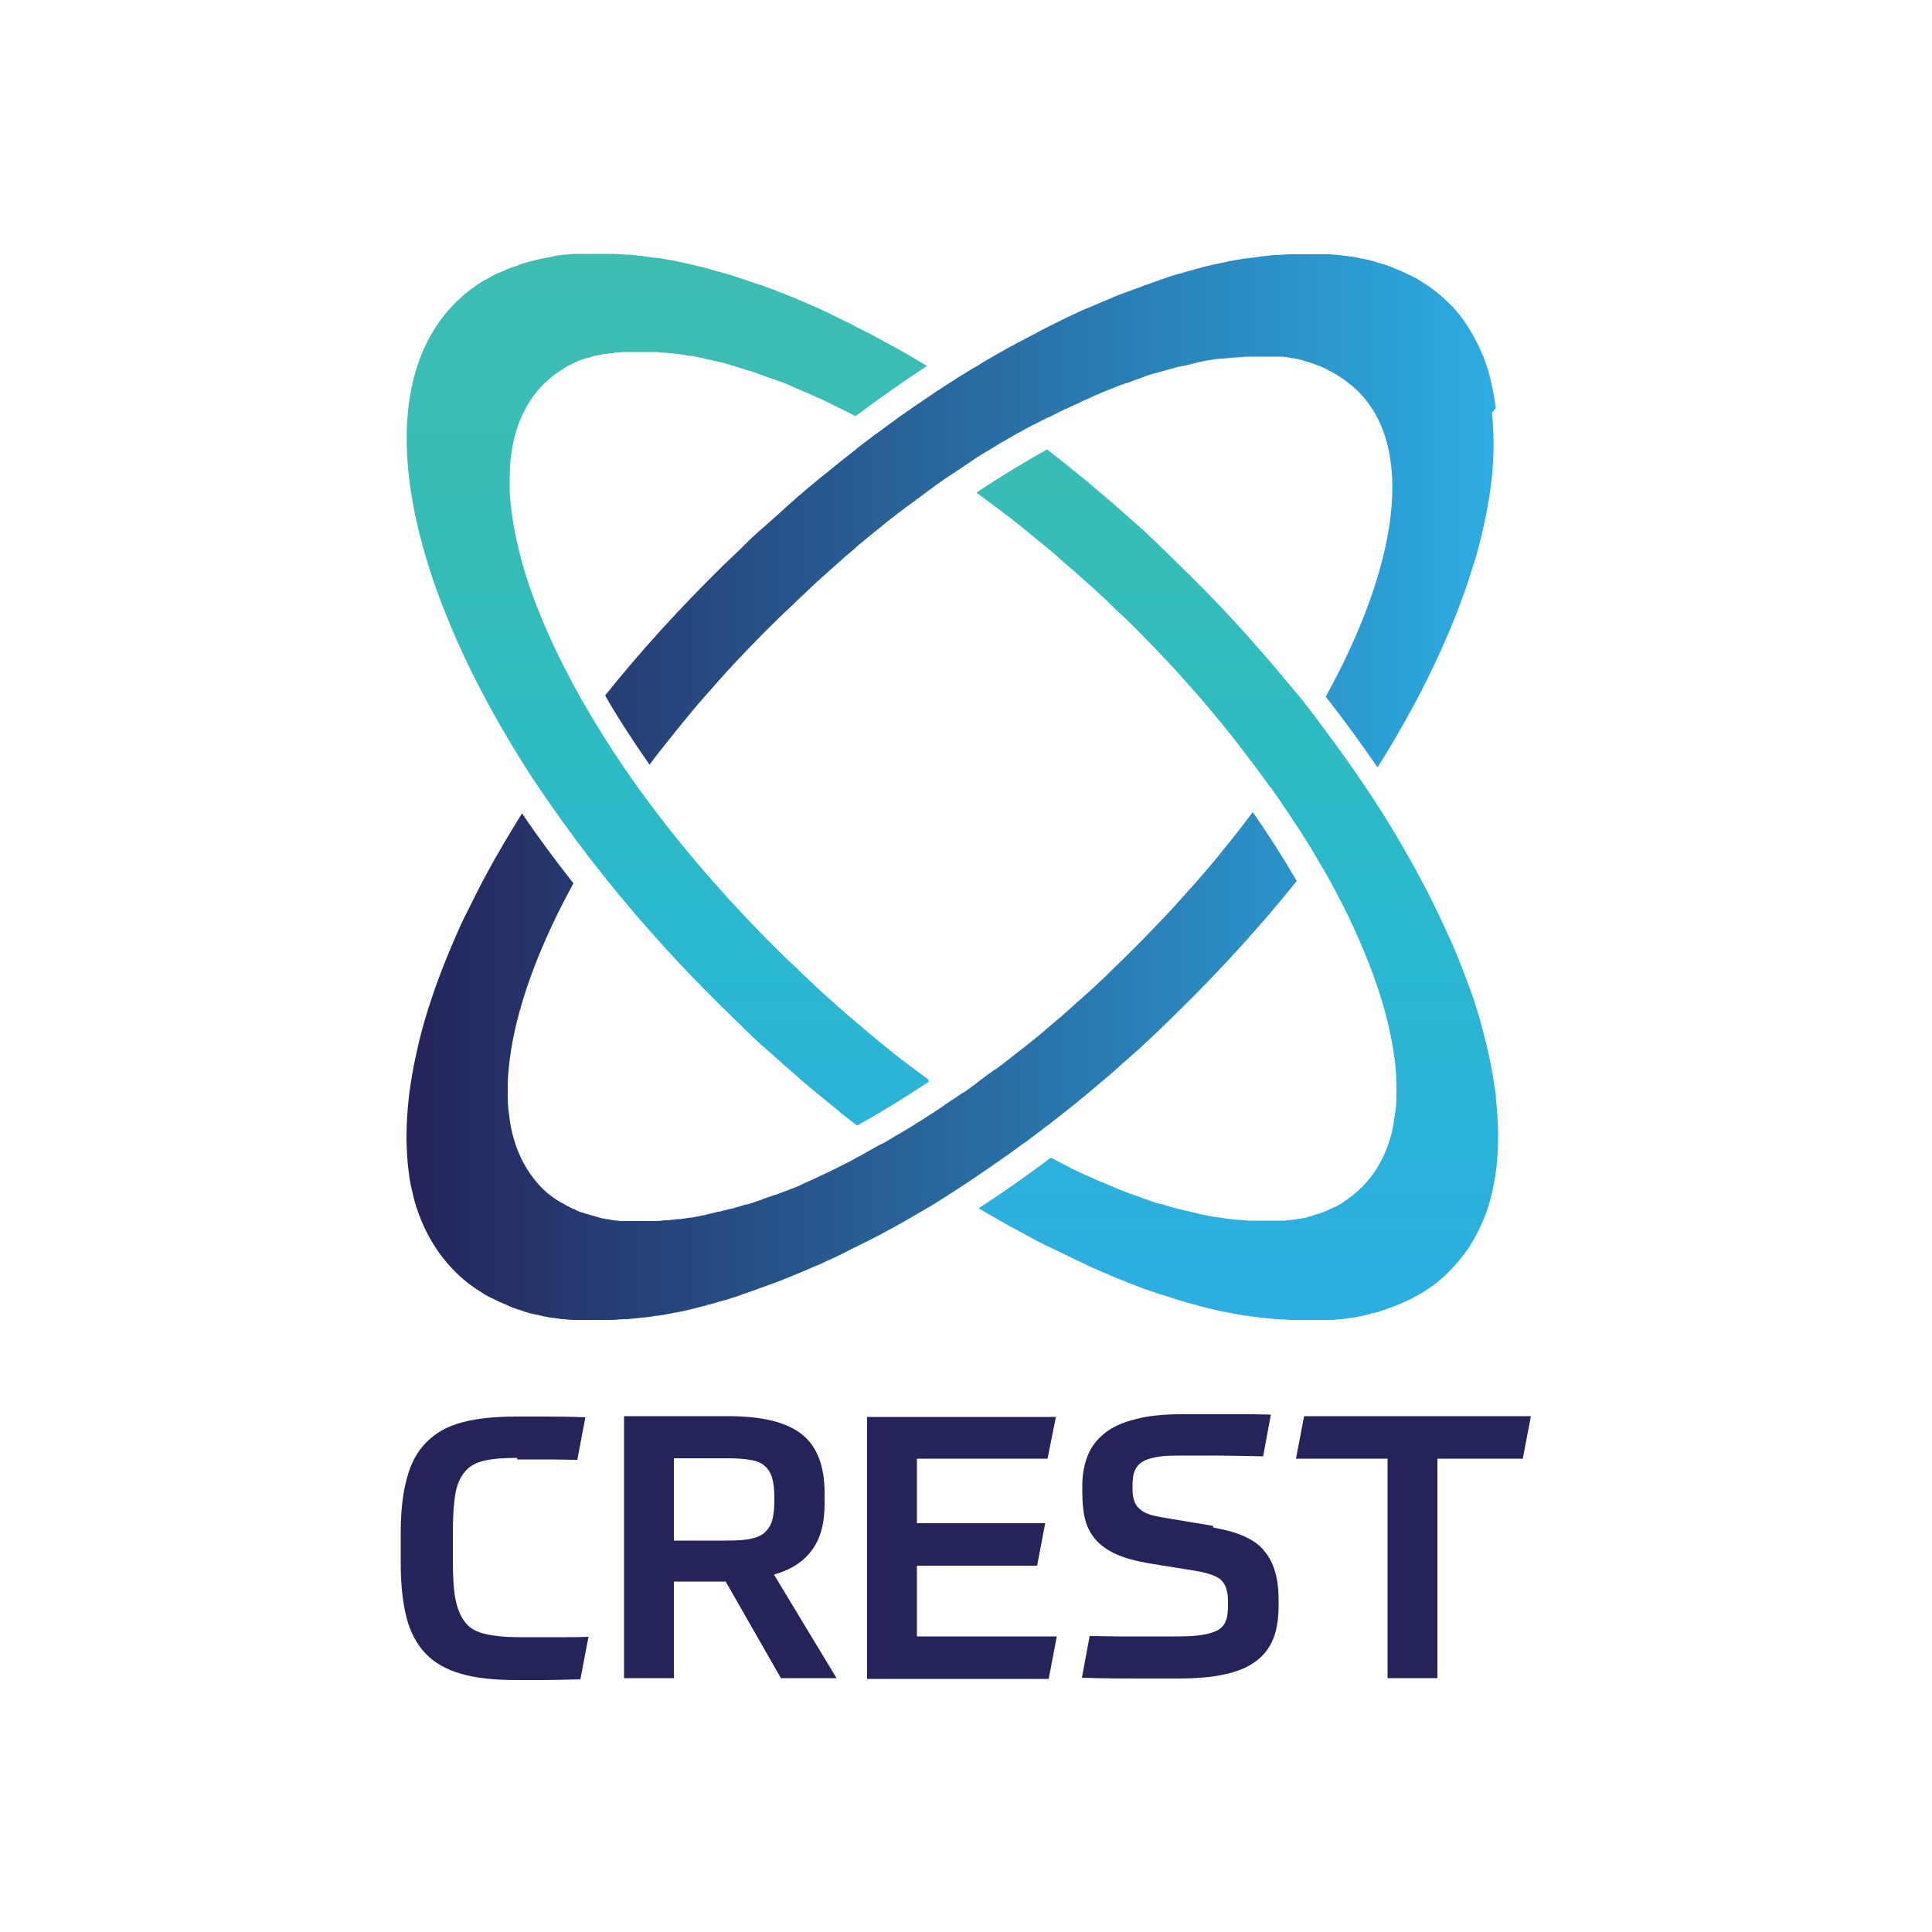 <?xml version="1.0" encoding="UTF-8"?>
<svg id="Layer_1" xmlns="http://www.w3.org/2000/svg" version="1.1" xmlns:xlink="http://www.w3.org/1999/xlink" viewBox="0 0 500 500">
  <!-- Generator: Adobe Illustrator 29.1.0, SVG Export Plug-In . SVG Version: 2.1.0 Build 142)  -->
  <defs>
    <style>
      .st0 {
        fill: #24245b;
      }

      .st1 {
        fill: url(#linear-gradient1);
      }

      .st2 {
        fill: url(#linear-gradient);
      }
    </style>
    <linearGradient id="linear-gradient" x1="246.6" y1="433.2" x2="246.6" y2="156.5" gradientTransform="translate(0 498.7) scale(1 -1)" gradientUnits="userSpaceOnUse">
      <stop offset="0" stop-color="#3ebdb2"/>
      <stop offset=".3" stop-color="#34bdb8"/>
      <stop offset=".6" stop-color="#2ab9cd"/>
      <stop offset="1" stop-color="#2cade3"/>
    </linearGradient>
    <linearGradient id="linear-gradient1" x1="105.1" y1="294.9" x2="387.5" y2="294.9" gradientTransform="translate(0 498.7) scale(1 -1)" gradientUnits="userSpaceOnUse">
      <stop offset="0" stop-color="#24245b"/>
      <stop offset="1" stop-color="#2cade3"/>
    </linearGradient>
  </defs>
  <g id="b">
    <g id="c">
      <path class="st2" d="M240.3,280c-6.2,4.1-12.4,7.9-18.5,11.3-1.4-1.1-2.7-2.1-4.1-3.2-.3-.3-.6-.5-.9-.8-1.2-1-2.5-2-3.7-3-.4-.3-.7-.6-1.1-.9-1.5-1.2-2.9-2.4-4.4-3.7-.3-.2-.5-.4-.8-.7-1.3-1.1-2.5-2.2-3.8-3.3-.4-.3-.7-.7-1.1-1-1.5-1.3-2.9-2.6-4.4-3.9-.2-.1-.3-.3-.5-.4-1.3-1.2-2.6-2.4-3.9-3.7-.4-.4-.8-.7-1.1-1.1-1.5-1.4-2.9-2.8-4.3-4.2-11.2-10.9-21.4-22.2-30.5-33.5-1.6-2-3.2-4.1-4.8-6.1-4.6-6-8.9-12-12.9-17.9h0c-1.5-2.2-2.9-4.4-4.3-6.6-31.4-50-39.8-96.9-17.1-119.2.5-.5,1.1-1,1.6-1.5.2-.2.4-.3.6-.5.4-.3.7-.6,1.1-.9.2-.2.5-.4.7-.5.4-.3.7-.5,1.1-.8.3-.2.5-.4.8-.5.4-.2.7-.5,1.1-.7.3-.2.6-.3.9-.5.4-.2.7-.4,1.1-.6.3-.2.6-.3.9-.5.4-.2.7-.4,1.1-.5.3-.1.6-.3,1-.4.4-.2.7-.3,1.1-.5.3-.1.7-.3,1-.4.4-.1.8-.3,1.2-.4.3-.1.7-.2,1-.4.4-.1.8-.3,1.2-.4.3-.1.7-.2,1-.3.4-.1.8-.2,1.3-.3.3,0,.7-.2,1-.3.4-.1.9-.2,1.4-.3.3,0,.7-.1,1-.2.5,0,1-.2,1.5-.3.3,0,.6-.1.9-.2.7-.1,1.5-.2,2.2-.3,0,0,.2,0,.3,0,.8,0,1.7-.2,2.5-.2.3,0,.6,0,.9,0,.6,0,1.2,0,1.7,0,.4,0,.7,0,1.1,0,.5,0,1.1,0,1.6,0,.3,0,.5,0,.8,0,.9,0,1.9,0,2.8,0,.3,0,.6,0,.8,0,1.1,0,2.3.1,3.5.2.2,0,.4,0,.6,0,1,0,2,.2,3.1.3.3,0,.6,0,.9.1,1.2.2,2.4.3,3.7.5.1,0,.3,0,.4,0,1.1.2,2.3.4,3.4.6.3,0,.7.1,1,.2,2.5.5,5.1,1.1,7.8,1.8.3,0,.7.2,1,.3,1.2.3,2.4.7,3.6,1,.1,0,.3,0,.4.1,1.3.4,2.7.8,4,1.3.3.1.7.2,1,.3,1.2.4,2.3.8,3.5,1.2.2,0,.5.2.7.2,1.4.5,2.7,1,4.1,1.5.3.1.6.3,1,.4,1.2.5,2.3.9,3.5,1.4.3.1.6.2.9.4,1.4.6,2.8,1.2,4.2,1.8.3.1.6.3.9.4,1.2.5,2.4,1.1,3.6,1.7.3.2.7.3,1,.5,1.4.7,2.9,1.4,4.3,2.1.2.1.5.2.7.4,1.3.6,2.5,1.3,3.8,1.9.4.2.7.4,1.1.6,1.5.8,2.9,1.6,4.4,2.4.1,0,.3.2.4.2,1.4.8,2.7,1.5,4.1,2.3.4.2,3.6,2.1,4.9,2.9-6.2,4.1-12.4,8.4-18.5,13-.6-.3-3.9-2-5-2.5-.3-.1-.5-.2-.8-.4-.9-.5-1.9-.9-2.8-1.4-.4-.2-.8-.4-1.2-.5-1.1-.5-2.1-1-3.2-1.4-.2-.1-.5-.2-.7-.3-.9-.4-1.8-.8-2.7-1.2-.4-.2-.7-.3-1.1-.5-1.1-.4-2.1-.8-3.2-1.2-.2,0-.4-.2-.7-.2-.9-.3-1.8-.7-2.7-1-.4-.1-.7-.2-1.1-.4-1-.4-2.1-.7-3.1-1-.2,0-.4-.1-.6-.2-.9-.3-1.8-.5-2.6-.8-.3,0-.7-.2-1-.3-1-.3-2-.6-3-.8-.2,0-.3,0-.5-.1-.9-.2-1.7-.4-2.6-.6-.3,0-.6-.1-.9-.2-1-.2-2-.4-2.9-.6-.1,0-.3,0-.4,0-.9-.1-1.7-.3-2.5-.4-.3,0-.5,0-.8-.1-.9-.1-1.9-.2-2.8-.3-.1,0-.2,0-.3,0-.8,0-1.7-.1-2.5-.2-.2,0-.5,0-.7,0-.9,0-1.8,0-2.7,0,0,0,0,0,0,0-.3,0-.6,0-.9,0-.3,0-.7,0-1,0-.3,0-.6,0-.9,0-.4,0-.7,0-1.1,0-.2,0-.5,0-.7,0-.4,0-.8,0-1.2.1-.2,0-.4,0-.6,0-.4,0-.8,0-1.2.2-.2,0-.4,0-.5,0-.4,0-.8.1-1.3.2-.2,0-.3,0-.4,0-.4,0-.9.2-1.3.3-.1,0-.3,0-.4,0-.4.1-.9.2-1.3.3-.1,0-.2,0-.3.1-.4.1-.9.3-1.3.4,0,0-.2,0-.3,0-.4.2-.9.3-1.3.5,0,0-.1,0-.2,0-.4.2-.9.4-1.3.6,0,0-.1,0-.2.1-.4.2-.8.4-1.2.6,0,0-.2,0-.2.1-.4.2-.8.4-1.2.7-.1,0-.2.1-.3.2-.4.2-.7.4-1.1.7-.1,0-.3.2-.4.3-.3.2-.6.4-.9.6-.2.2-.4.3-.6.5-.2.2-.4.3-.6.5-.3.3-.6.6-.9.8,0,0-.2.2-.3.3-5.4,5.3-8.3,12.6-8.9,21.3,0,1.3-.1,2.5-.1,3.8,0,1.3,0,2.7.1,4,.3,4.8,1.2,9.9,2.6,15.3.4,1.5.8,3.1,1.3,4.7s1,3.2,1.6,4.8c2.6,7.3,6,14.9,10.2,22.8.4.8.8,1.6,1.3,2.4.5,1,1.1,2,1.6,2.9.7,1.3,1.5,2.5,2.2,3.8,3.5,5.9,7.4,11.9,11.7,18,1.5,2,3,4.1,4.5,6.1,9.5,12.6,20.6,25.3,33.2,37.7,1.2,1.2,2.5,2.4,3.7,3.5.3.3.6.6.9.9,1.2,1.2,2.5,2.3,3.7,3.5h0c1.2,1.2,2.5,2.3,3.7,3.4.3.3.6.6.9.8,1.2,1.1,2.5,2.2,3.7,3.3,0,0,0,0,0,0,1.2,1,2.4,2.1,3.7,3.1.3.3.6.5.9.8,1.2,1,2.5,2.1,3.7,3.1,0,0,0,0,.1.1,1.2,1,2.4,1.9,3.6,2.9.3.3.6.5,1,.8,1.2,1,2.5,1.9,3.7,2.9,0,0,.1,0,.2.1,1.2.9,4.2,3.1,4.6,3.4h0ZM387.2,284.2c-.2-1.8-.5-3.7-.8-5.5-.6-3.7-1.5-7.6-2.5-11.5s-1.1-4-1.7-6c-.6-2-1.3-4.1-2.1-6.1-1.8-5.1-4-10.4-6.5-15.7-1-2.1-2-4.3-3.1-6.5-3.7-7.3-7.9-14.8-12.6-22.3-1.4-2.2-2.8-4.4-4.3-6.6-3.2-4.8-6.6-9.6-10.2-14.4-.9-1.3-1.9-2.5-2.8-3.8-.8-1-1.5-2-2.3-3-.8-1-1.6-2.1-2.5-3.1-1-1.2-2-2.4-3-3.6-1.9-2.2-3.7-4.5-5.7-6.7-1-1.1-1.9-2.2-2.9-3.3-5.9-6.7-12.2-13.3-18.9-19.8h0c-1.4-1.4-2.9-2.8-4.3-4.2-.4-.4-.8-.7-1.1-1.1-1.3-1.2-2.6-2.4-3.9-3.7-.2-.1-.3-.3-.5-.4-1.5-1.3-2.9-2.6-4.4-3.9-.4-.3-.8-.7-1.1-1-1.2-1.1-2.5-2.2-3.7-3.2-.3-.2-.5-.5-.8-.7-1.5-1.2-2.9-2.5-4.4-3.7-.4-.3-.7-.6-1.1-.9-1.2-1-2.5-2-3.7-3-.3-.3-.6-.5-1-.8-1.4-1.1-2.9-2.3-4.3-3.4-6.1,3.4-12.2,7.1-18.3,11.2,0,0,3.4,2.5,4.6,3.4.1,0,.2.2.3.2,1.2.9,2.4,1.9,3.7,2.8.3.3.7.5,1,.8,1.2.9,2.4,1.9,3.5,2.8,0,0,.1.1.2.2,1.2,1,2.5,2,3.7,3,.3.3.7.5,1,.8,1.2,1,2.4,2,3.6,3.1,0,0,0,0,.1.1,1.2,1.1,2.5,2.2,3.7,3.2.3.3.6.6.9.8,1.2,1.1,2.4,2.2,3.7,3.3,0,0,0,0,0,0,1.2,1.1,2.5,2.3,3.7,3.4.3.3.6.6.9.9,1.2,1.2,2.5,2.4,3.7,3.5,3.7,3.6,7.2,7.2,10.6,10.8,1.7,1.8,3.4,3.6,5,5.5,2.5,2.7,4.9,5.5,7.2,8.3,1.5,1.8,3.1,3.7,4.5,5.5.7.9,1.5,1.8,2.2,2.8,1.2,1.6,2.4,3.1,3.6,4.7.2.3.4.6.6.8,1.3,1.8,2.6,3.5,3.9,5.3,0,0,.1.1.2.2,1.3,1.8,2.6,3.7,3.8,5.5,1.2,1.8,2.4,3.6,3.6,5.4,1.5,2.4,3,4.7,4.3,7,.7,1.2,1.5,2.5,2.2,3.7.6,1,1.1,2,1.7,3,2.3,4.3,4.5,8.5,6.3,12.6,3.5,7.7,6.2,15,8,21.9,1,3.8,1.7,7.5,2.2,11.1.2,1.4.3,2.8.4,4.2,0,1.4.1,2.7.1,4,0,2,0,3.9-.3,5.7s-.5,3.6-.9,5.3c-.3,1.1-.6,2.2-1,3.3-1.5,4.2-3.8,7.9-6.8,10.9-.4.4-.8.7-1.2,1.1-.2.1-.4.3-.5.4-.2.2-.5.4-.7.6-.3.2-.5.4-.8.6-.2.1-.3.3-.5.4-.3.2-.6.4-.9.6-.1,0-.3.2-.4.3-.3.2-.7.4-1,.6-.1,0-.3.2-.4.2-.3.2-.7.3-1.1.5-.1,0-.3.1-.4.2-.4.2-.7.3-1.1.5-.1,0-.3.1-.4.2-.4.1-.7.3-1.1.4-.2,0-.3.1-.5.2-.4.1-.7.2-1.1.3-.2,0-.4.1-.5.2-.4.1-.7.2-1.1.3-.2,0-.4.1-.6.2-.3,0-.7.2-1.1.2-.2,0-.5.1-.7.1-.3,0-.7.1-1,.2-.3,0-.5,0-.8.1-.3,0-.7,0-1,.1-.3,0-.6,0-.8.1-.3,0-.6,0-1,0-.3,0-.6,0-.9,0-.3,0-.6,0-1,0-.3,0-.6,0-1,0-.3,0-.6,0-1,0-.3,0-.6,0-.9,0s0,0,0,0c-.9,0-1.8,0-2.7,0-.2,0-.5,0-.7,0-.8,0-1.7-.1-2.6-.2,0,0-.2,0-.3,0-.9,0-1.9-.2-2.9-.3-.2,0-.5,0-.7-.1-.9-.1-1.8-.3-2.7-.4,0,0-.2,0-.3,0-1-.2-2-.4-3-.6-.3,0-.5-.1-.8-.2-.9-.2-1.9-.4-2.8-.7-.1,0-.2,0-.3,0-1-.3-2.1-.5-3.1-.8-.3,0-.5-.2-.8-.2-1-.3-2-.6-3-.9-.1,0-.2,0-.3,0-1.1-.3-2.2-.7-3.2-1.1-.3,0-.6-.2-.9-.3-1-.4-2-.7-3.1-1.1-.1,0-.2,0-.3-.1-1.1-.4-2.2-.9-3.3-1.3-.3-.1-.6-.2-.9-.4-1-.4-2.1-.9-3.1-1.3-.1,0-.2,0-.3-.1-1.1-.5-2.3-1-3.4-1.5-.3-.1-.6-.3-.9-.4-1.1-.5-2.1-1-3.2-1.5-.1,0-.2-.1-.3-.2-1.2-.6-4.9-2.5-5-2.6-6.2,4.6-12.4,9-18.7,13.1,1.2.8,4.5,2.6,4.8,2.8,1.4.8,2.7,1.6,4.1,2.3.1,0,.3.1.4.2,1.5.8,2.9,1.6,4.4,2.4.4.2.7.4,1.1.6,1.3.7,2.5,1.3,3.8,1.9.2.1.5.2.7.3,1.4.7,2.9,1.4,4.3,2.1.3.2.7.3,1,.5,1.2.6,2.4,1.1,3.6,1.7.3.1.6.3.8.4,1.4.6,2.8,1.2,4.2,1.8.3.1.6.2.9.4,1.2.5,2.4,1,3.5,1.4.3.1.6.3.9.4,1.4.5,2.8,1.1,4.1,1.6.2,0,.5.2.7.2,1.2.4,2.3.8,3.5,1.2.3.1.7.2,1,.3,1.4.4,2.7.9,4,1.3.1,0,.3,0,.4.1,1.2.4,2.4.7,3.6,1,.3,0,.7.2,1,.3,2.6.7,5.2,1.3,7.8,1.8.3,0,.7.1,1,.2,1.1.2,2.3.4,3.4.6.1,0,.3,0,.4,0,1.2.2,2.5.4,3.7.5.3,0,.6,0,.9.1,1,.1,2.1.2,3.1.3.2,0,.4,0,.6,0,1.2,0,2.3.2,3.5.2.3,0,.6,0,.8,0,1,0,1.9,0,2.8,0,.3,0,.5,0,.8,0,.5,0,1.1,0,1.6,0,.4,0,.7,0,1.1,0,.6,0,1.2,0,1.7,0,.3,0,.6,0,.9,0,.9,0,1.7-.1,2.6-.2,0,0,.2,0,.2,0,.8,0,1.5-.2,2.2-.3.3,0,.6-.1.9-.1.5,0,1-.2,1.5-.3.3,0,.7-.1,1-.2.5,0,.9-.2,1.4-.3.3,0,.7-.2,1-.3.4-.1.9-.2,1.3-.3.3,0,.7-.2,1-.3.4-.1.8-.3,1.2-.4.3-.1.7-.2,1-.4.4-.1.8-.3,1.2-.4.3-.1.7-.3,1-.4.4-.2.8-.3,1.1-.5.3-.1.6-.3,1-.4.4-.2.7-.4,1.1-.5.3-.2.6-.3.9-.5.4-.2.7-.4,1.1-.6.3-.2.6-.3.9-.5.4-.2.7-.4,1.1-.7.3-.2.5-.3.8-.5.4-.3.7-.5,1.1-.8.2-.2.5-.3.7-.5.4-.3.8-.6,1.1-.9.2-.2.4-.3.6-.5.6-.5,1.1-1,1.6-1.5,2-2,3.8-4.2,5.4-6.5,1.5-2.4,2.8-4.9,3.9-7.6.8-2,1.5-4.2,2-6.4.7-3,1.2-6.1,1.4-9.3.4-4.9.2-10.1-.4-15.5h0Z"/>
      <path class="st1" d="M324,209.9c4.3,6.1,8.1,12.1,11.6,18.1-9.1,11.3-19.3,22.6-30.4,33.5h0c-1.4,1.4-2.9,2.8-4.3,4.2-.4.4-.8.7-1.1,1.1-1.3,1.2-2.6,2.4-3.9,3.6-.2.2-.3.3-.5.5-1.5,1.3-2.9,2.6-4.4,3.9-.4.3-.8.7-1.1,1-1.2,1.1-2.5,2.2-3.7,3.2-.3.2-.5.5-.8.7-1.5,1.2-2.9,2.5-4.4,3.7-.4.3-.7.6-1.1.9-1.2,1-2.4,2-3.6,2.9-.3.3-.7.5-1,.8-1.4,1.1-2.8,2.2-4.2,3.3,0,0-.1,0-.2.1-.3.3-.7.5-1,.8-1.2.9-2.4,1.8-3.6,2.7-.4.3-.7.6-1.1.8,0,0-.2.1-.3.2-.2-.1-.2-.1,0,0-1.4,1-2.7,2-4.1,3-.3.2-.6.4-.9.6-1.2.9-2.5,1.7-3.7,2.6-.4.3-.8.5-1.2.8-1.5,1-2.9,2-4.4,3-.2.1-.4.3-.6.4-1.2.8-2.5,1.6-3.7,2.4q-.8-.5,0,0c0,0-.1,0-.2.1-.4.3-.8.5-1.2.8-1.4.9-2.9,1.8-4.3,2.7,0,0-.2,0-.2.1-.2.1-.5.3-.7.4-1.2.7-2.4,1.4-3.6,2.1-.4.2-.8.5-1.2.7-1.3.7-2.6,1.5-3.9,2.2-.2.1-.4.2-.6.3-1.4.8-2.9,1.6-4.3,2.3-.4.2-.8.4-1.2.6-1.2.6-2.4,1.2-3.6,1.8-.3.1-.6.3-.8.4-1.4.7-2.8,1.4-4.2,2.1-.4.2-.7.3-1.1.5-1.2.5-2.3,1.1-3.5,1.6-.3.1-.7.3-1,.4-1.4.6-2.8,1.2-4.2,1.8-.3.1-.7.3-1,.4-1.1.5-2.3.9-3.4,1.4-.4.1-.7.3-1.1.4-1.4.5-2.7,1-4.1,1.5-.3,0-.5.2-.8.3-1.1.4-2.3.8-3.4,1.2-.4.1-.7.2-1.1.4-1.3.4-2.7.9-4,1.3-.2,0-.3,0-.5.1-1.2.3-2.3.7-3.5,1-.4,0-.7.2-1.1.3-1.3.3-2.6.7-3.9,1,0,0,0,0,0,0-1.3.3-2.5.6-3.8.8-.3,0-.7.1-1,.2-1.1.2-2.3.4-3.4.6-.1,0-.3,0-.4,0-1.2.2-2.4.4-3.7.5-.3,0-.6,0-.9.1-1,.1-2,.2-3.1.3-.2,0-.4,0-.6,0-1.2,0-2.3.2-3.5.2-.3,0-.6,0-.8,0-1,0-1.9,0-2.8,0-.3,0-.5,0-.8,0-.5,0-1.1,0-1.6,0-.3,0-.7,0-1.1,0-.6,0-1.2,0-1.8,0-.3,0-.6,0-.8,0-.9,0-1.7-.1-2.6-.2,0,0,0,0,0,0-.8,0-1.6-.2-2.4-.3-.3,0-.5,0-.8-.1-.6,0-1.1-.2-1.7-.3-.3,0-.6-.1-.9-.2-.5-.1-1-.2-1.5-.3-.3,0-.6-.2-.9-.2-.5-.1-.9-.2-1.4-.4-.3,0-.6-.2-.9-.3-.4-.1-.9-.3-1.3-.4-.3-.1-.6-.2-.9-.3-.4-.1-.8-.3-1.2-.5-.3-.1-.6-.2-.9-.4-.4-.2-.8-.3-1.2-.5-.3-.1-.6-.3-.9-.4-.4-.2-.8-.4-1.2-.6-.3-.1-.6-.3-.9-.4-.4-.2-.7-.4-1.1-.6-.3-.2-.6-.3-.8-.5-.4-.2-.7-.5-1.1-.7-.3-.2-.5-.3-.8-.5-.4-.3-.7-.5-1.1-.8-.2-.2-.5-.3-.7-.5-.4-.3-.8-.6-1.1-.9-.2-.2-.4-.3-.6-.5-.6-.5-1.1-1-1.6-1.5-4.6-4.5-7.9-10-10-16.2-.5-1.4-.9-2.8-1.2-4.3-.4-1.5-.7-3-.9-4.5-.2-1.6-.4-3.1-.5-4.8-.1-1.6-.2-3.3-.2-5,0-3.4.2-6.9.6-10.5.2-1.8.5-3.7.8-5.5.2-.9.3-1.9.5-2.8.6-2.8,1.2-5.7,2-8.7,2.1-7.9,5.1-16.1,8.8-24.6.9-2.1,1.9-4.3,3-6.4,1.6-3.2,3.2-6.5,5-9.8,2.8-5.2,5.9-10.4,9.2-15.7,4.1,6.1,8.6,12.1,13.3,18.1-10.5,19.2-16.5,37.1-17,51.8,0,.7,0,1.3,0,2,0,2,0,3.9.3,5.7.2,1.8.5,3.6.9,5.3.3,1.1.6,2.2,1,3.3,1.5,4.2,3.8,7.9,6.8,10.9.4.4.8.7,1.2,1.1.1.1.2.2.4.3.3.2.6.5.9.7.1.1.3.2.4.3.3.2.6.4.9.6.2.1.3.2.5.3.3.2.6.4.9.5.2.1.4.2.5.3.3.2.6.3.9.5.2,0,.4.2.6.3.3.2.6.3.9.4.2,0,.4.2.6.3.3.1.6.3.9.4.2,0,.4.2.7.2.3.1.6.2.9.3.2,0,.5.1.7.2.3.1.6.2,1,.3.2,0,.5.1.7.2.3,0,.6.2,1,.3.2,0,.5.1.8.2.3,0,.7.1,1,.2.3,0,.5,0,.8.1.3,0,.7.1,1,.2.3,0,.6,0,.9.1.3,0,.6,0,1,.1.3,0,.6,0,.9,0,.3,0,.7,0,1,0,.3,0,.6,0,.9,0,.3,0,.7,0,1,0,.3,0,.6,0,1,0,.3,0,.6,0,.9,0s0,0,0,0c.9,0,1.8,0,2.7,0,.2,0,.5,0,.7,0,.8,0,1.7-.1,2.6-.2,0,0,.2,0,.3,0,.9,0,1.9-.2,2.9-.3.2,0,.5,0,.7,0,.9-.1,1.8-.3,2.7-.4,0,0,.2,0,.3,0,1-.2,2-.4,3-.6.3,0,.5-.1.8-.2.9-.2,1.9-.4,2.9-.7,0,0,.2,0,.3,0,1-.3,2.1-.5,3.2-.8.3,0,.5-.1.8-.2,1-.3,2-.6,3-.9,0,0,.2,0,.3,0,1.1-.3,2.2-.7,3.3-1.1.3,0,.5-.2.8-.3,1-.4,2.1-.7,3.1-1.1,0,0,.2,0,.2,0,1.1-.4,2.3-.9,3.4-1.3.3-.1.6-.2.8-.3,1.1-.4,2.2-.9,3.2-1.4,0,0,.2,0,.2-.1,1.2-.5,2.3-1,3.5-1.6.3-.1.6-.3.9-.4,1.1-.5,2.2-1.1,3.3-1.6,0,0,.1,0,.2-.1,1.2-.6,2.4-1.2,3.6-1.8.3-.2.6-.3.9-.5.2,0,.3-.2.5-.3,1-.5,2-1,2.9-1.6,0,0,.1,0,.2-.1,1.2-.7,2.4-1.3,3.6-2,0,0,0,0,.1,0q.9.7,0,0c.3-.1.5-.3.8-.4,1.2-.7,2.3-1.4,3.5-2.1,0,0,.1,0,.2-.1,1.2-.7,2.5-1.5,3.7-2.2.3-.2.6-.4.9-.6,1.2-.7,2.4-1.5,3.6-2.3,0,0,.1,0,.2-.1,1.2-.8,2.5-1.6,3.7-2.5.3-.2.6-.4.9-.6.4-.3.7-.5,1.1-.7.4.3.4.3,0,0,.8-.6,1.7-1.2,2.5-1.7,0,0,0,0,.1,0,1.2-.8,2.4-1.7,3.6-2.6,0,0,0,0,.1-.1.3-.2.6-.5.9-.7,1.2-.9,2.4-1.8,3.7-2.7,0,0,0,0,.1,0,1.3-.9,2.5-1.9,3.8-2.9.3-.2.6-.5.9-.7,1.2-1,2.5-1.9,3.7-2.9,0,0,0,0,0,0,1.3-1,2.5-2,3.8-3.1.3-.3.6-.5.9-.8,1.2-1,2.5-2.1,3.7-3.1h0c1.2-1.1,2.5-2.2,3.7-3.3.3-.3.6-.6.9-.8,1.2-1.1,2.5-2.2,3.7-3.3h0c1.2-1.2,2.5-2.3,3.7-3.5.3-.3.6-.6.9-.9,1.2-1.2,2.5-2.4,3.7-3.6,4.5-4.4,8.8-8.9,12.9-13.3.2-.2.3-.4.5-.6,1.6-1.7,3.1-3.5,4.7-5.2,1.5-1.7,2.9-3.4,4.3-5,1.1-1.3,2.1-2.5,3.1-3.8,1.4-1.7,2.7-3.3,4-5,1.1-1.4,3.5-4.6,3.6-4.7h0ZM387.1,105.6c-.4-3.2-1-6.2-1.8-9.1-.8-2.9-1.9-5.6-3.2-8.1-.3-.6-.7-1.3-1-1.9-.7-1.2-1.5-2.4-2.3-3.6-1.2-1.7-2.6-3.3-4.2-4.8-.5-.5-1.1-1-1.6-1.5-.2-.2-.4-.3-.6-.5-.4-.3-.8-.6-1.1-.9-.2-.2-.5-.3-.7-.5-.4-.3-.7-.5-1.1-.8-.3-.2-.5-.3-.8-.5-.4-.2-.7-.5-1.1-.7-.3-.2-.5-.3-.8-.5-.4-.2-.7-.4-1.1-.6-.3-.2-.6-.3-.9-.4-.4-.2-.8-.4-1.2-.6-.3-.1-.6-.3-.9-.4-.4-.2-.8-.3-1.2-.5-.3-.1-.6-.2-.9-.4-.4-.2-.8-.3-1.3-.5-.3-.1-.6-.2-.9-.3-.4-.1-.9-.3-1.3-.4-.3,0-.6-.2-.9-.3-.5-.1-.9-.2-1.4-.4-.3,0-.6-.2-.9-.2-.5-.1-1-.2-1.5-.3-.3,0-.6-.1-.9-.2-.6-.1-1.1-.2-1.7-.3-.3,0-.5,0-.8-.1-.8-.1-1.6-.2-2.5-.3h0c-.8,0-1.7-.2-2.6-.2-.3,0-.6,0-.8,0-.6,0-1.2,0-1.8,0-.3,0-.7,0-1,0-.5,0-1.1,0-1.6,0-.3,0-.5,0-.8,0-.9,0-1.9,0-2.8,0-.3,0-.6,0-.8,0-1.1,0-2.3.1-3.5.2-.2,0-.4,0-.6,0-1,0-2,.2-3.1.3-.3,0-.6,0-.9.1-1.2.2-2.4.3-3.7.5-.1,0-.3,0-.4,0-1.1.2-2.2.4-3.4.6-.3,0-.7.1-1,.2-1.2.3-2.5.5-3.8.8,0,0,0,0,0,0-1.3.3-2.6.6-3.9,1-.4,0-.7.2-1.1.3-1.2.3-2.3.6-3.5,1-.2,0-.3,0-.5.1-1.3.4-2.7.8-4,1.3-.4.1-.7.2-1.1.4-1.1.4-2.3.8-3.4,1.2-.3,0-.5.2-.8.3-1.4.5-2.7,1-4.1,1.5-.3.1-.7.3-1.1.4-1.1.4-2.3.9-3.4,1.4-.3.1-.6.3-1,.4-1.4.6-2.8,1.2-4.2,1.8-.3.1-.7.3-1,.4-1.1.5-2.3,1-3.5,1.6-.4.2-.7.3-1.1.5-1.4.7-2.8,1.4-4.2,2.1-.3.1-.6.3-.8.4-1.2.6-2.4,1.2-3.6,1.9-.4.2-.8.4-1.2.6-1.4.8-2.9,1.5-4.3,2.3-.2.1-.4.2-.6.3-1.3.7-2.6,1.5-3.9,2.2-.4.2-.8.5-1.2.7-1.3.7-2.6,1.5-3.8,2.3-.2,0-.3.2-.5.3,0,0,0,0-.1,0-1.5.9-2.9,1.8-4.4,2.7-.4.3-.8.5-1.2.8-.2.1-.3.2-.5.3h0c-1.1.7-2.3,1.5-3.4,2.2-.2.1-.4.3-.6.4-1.5,1-2.9,2-4.4,3-.4.3-.8.5-1.2.8-1.2.9-2.5,1.7-3.7,2.6-.3.2-.6.4-.8.6-1.4,1-2.8,2-4.1,3h0c0,0-.2.1-.3.2-.4.3-.7.5-1.1.8-1.2.9-2.4,1.8-3.7,2.8-.3.3-.7.5-1,.8,0,0-.1.1-.2.2-1.4,1.1-2.8,2.2-4.2,3.3-.3.3-.6.5-1,.8-1.2,1-2.4,2-3.7,3-.4.3-.7.6-1.1.9-1.5,1.2-2.9,2.4-4.4,3.7-.3.2-.5.4-.8.7-1.3,1.1-2.5,2.2-3.7,3.3-.4.3-.7.7-1.1,1-1.5,1.3-2.9,2.6-4.4,3.9-.2.1-.3.3-.5.4-1.3,1.2-2.6,2.4-3.9,3.7-.4.4-.7.7-1.1,1.1-1.5,1.4-2.9,2.8-4.4,4.2-11.2,11-21.4,22.2-30.5,33.6,3.4,5.9,7.3,11.9,11.5,17.9,1.2-1.6,2.4-3.2,3.7-4.8,2.2-2.8,4.4-5.5,6.7-8.3s4.7-5.5,7.2-8.3c1.6-1.8,3.3-3.7,5-5.5,3.4-3.6,7-7.3,10.6-10.8,1.2-1.2,2.5-2.4,3.7-3.5.3-.3.6-.6.9-.9,1.2-1.2,2.5-2.3,3.7-3.5h0c1.2-1.2,2.5-2.3,3.7-3.4.3-.3.6-.5.9-.8,1.2-1.1,2.5-2.2,3.7-3.3h0c1.2-1.1,2.5-2.1,3.7-3.2.3-.3.6-.5.9-.8,1.3-1,2.5-2.1,3.8-3.1h0c1.2-1,2.5-2,3.7-3,.3-.2.6-.5.9-.7,1.3-1,2.5-1.9,3.8-2.9,0,0,0,0,0,0,1.2-.9,2.5-1.8,3.7-2.7.3-.2.6-.4.9-.7h0c1.2-.9,2.5-1.8,3.7-2.7,0,0,0,0,0,0,.8-.6,1.6-1.1,2.5-1.7h0c.4-.3.8-.6,1.2-.8.3-.2.6-.4.9-.6,1.3-.8,2.5-1.7,3.7-2.5,0,0,0,0,0,0,1.2-.8,2.4-1.6,3.6-2.3.3-.2.6-.4.9-.5,1.2-.8,2.5-1.5,3.7-2.3,0,0,0,0,.1,0,1.2-.7,2.4-1.4,3.6-2.1.1,0,.3-.2.4-.2,0,0,0,0,0,0,.1,0,.3-.2.4-.2,1.2-.7,2.5-1.4,3.7-2,0,0,0,0,.1,0,.9-.5,1.8-1,2.7-1.4.3-.2.6-.3.9-.4.3-.1.6-.3.8-.4,1.2-.6,2.4-1.2,3.6-1.8,0,0,.1,0,.2,0,1.1-.6,2.3-1.1,3.4-1.6.3-.1.5-.3.8-.4,1.2-.5,2.4-1.1,3.5-1.6,0,0,0,0,.1,0,1.1-.5,2.2-1,3.3-1.4.3-.1.5-.2.8-.3,1.1-.5,2.3-.9,3.4-1.3,0,0,.1,0,.2,0,1.1-.4,2.1-.8,3.2-1.2.3,0,.5-.2.8-.3,1.1-.4,2.2-.8,3.3-1.1,0,0,.1,0,.2,0,1-.3,2.1-.6,3.1-.9.3,0,.5-.1.8-.2,1.1-.3,2.1-.6,3.2-.8,0,0,.1,0,.2,0,1-.2,2-.5,2.9-.7.2,0,.5-.1.7-.2,1-.2,2-.4,3-.6,0,0,.2,0,.2,0,.9-.2,1.8-.3,2.8-.4.2,0,.5,0,.7,0,1-.1,1.9-.2,2.9-.3,0,0,.2,0,.3,0,.9,0,1.7-.1,2.6-.2.2,0,.5,0,.7,0,.9,0,1.8,0,2.7,0,0,0,0,0,0,0,.3,0,.6,0,1,0,.3,0,.6,0,.9,0,.4,0,.7,0,1.1,0,.3,0,.6,0,.9,0,.4,0,.7,0,1,0,.3,0,.6,0,.8,0,.3,0,.7,0,1,.1.3,0,.6,0,.8.1.3,0,.7.1,1,.2.3,0,.5,0,.8.1.3,0,.7.1,1,.2.2,0,.5,0,.7.2.3,0,.7.2,1,.3.2,0,.5.1.7.2.3,0,.7.2,1,.3.2,0,.4.1.6.2.3.1.6.2,1,.4.2,0,.4.1.6.2.3.1.6.3.9.4.2,0,.4.2.6.3.3.1.6.3.9.5.2,0,.4.2.6.3.3.2.6.3.9.5.2,0,.4.2.5.3.3.2.6.4.9.6.2.1.3.2.5.3.3.2.6.4.9.7.1,0,.3.2.4.3.3.3.7.5,1,.8,0,0,.2.1.3.2.4.4.8.7,1.2,1.1,15,14.7,10.7,44.9-8.2,79.2,4.8,6.1,9.2,12.2,13.4,18.3,10.2-16.2,17.9-32,23-46.8.2-.6.4-1.2.6-1.8.6-1.8,1.1-3.6,1.7-5.3,1.7-6,3-11.8,3.8-17.3,1.1-7.4,1.2-14.3.5-20.6h0Z"/>
    </g>
    <g id="f">
      <g>
        <path class="st0" d="M133.9,377.3c-3.5,0-6.3.2-8.5.7-2.2.5-3.9,1.4-5.1,2.9-1.2,1.4-2.1,3.4-2.5,6-.4,2.5-.6,5.8-.6,9.9v7.4c0,4,.2,7.3.7,9.8.5,2.5,1.4,4.5,2.6,6s3,2.4,5.2,2.9c2.2.5,5,.8,8.4.8h7.5c1.5,0,3,0,4.8,0,1.7,0,3.7,0,5.9-.1l-2.1,11c-3.8.1-7.1.2-9.8.2h-6.7c-5.7,0-10.5-.5-14.3-1.6-3.8-1.1-6.9-2.8-9.2-5.2-2.3-2.4-4-5.5-5-9.4-1-3.9-1.5-8.6-1.5-14.3v-7.3c0-5.7.5-10.5,1.6-14.4,1-3.9,2.7-7,5.1-9.4,2.4-2.4,5.4-4.1,9.2-5.1,3.8-1,8.4-1.5,13.9-1.5h7.4c2.8,0,6.3,0,10.6.2l-2.1,11c-2.2,0-4.7-.1-7.6-.1-2.9,0-5.6,0-8,0h0Z"/>
        <path class="st0" d="M187.8,409.3h-13.4v25h-12.9v-67.8h26.9c8.7,0,15,1.5,19,4.6,4,3.1,6,8.2,6,15.3v2.9c0,5-1.1,9-3.3,11.9-2.2,3-5.5,5.1-9.8,6.3l16.2,26.8h-14.4l-14.3-25h0ZM200.4,387.6c0-2.2-.2-3.9-.6-5.2-.4-1.3-1.1-2.4-2-3.1-.9-.8-2.2-1.3-3.8-1.5-1.6-.3-3.5-.4-5.9-.4h-13.7v21.3h13.7c2.3,0,4.3-.1,5.9-.4,1.6-.3,2.9-.8,3.8-1.6.9-.8,1.6-1.8,2-3.1.4-1.3.6-3.1.6-5.2v-.7h0Z"/>
        <path class="st0" d="M273.3,366.5l-2.2,11h-33.8v16.7h33.2l-2.1,11h-31.1v18.3h36.2l-2.1,11h-47v-67.8h49,0Z"/>
        <path class="st0" d="M313.9,395.3c3.2.6,5.9,1.3,8.1,2.3,2.2,1,4,2.2,5.2,3.8,1.3,1.5,2.2,3.3,2.8,5.4.6,2.1.9,4.5.9,7.2v1.5c0,3.2-.4,6-1.3,8.4-.9,2.3-2.3,4.3-4.4,5.9-2.1,1.6-4.8,2.8-8.2,3.5-3.4.8-7.6,1.1-12.7,1.1h-9.4c-3.8,0-8.8,0-14.9-.2l2-10.8c2.6,0,4.9.1,7,.1,2,0,4,0,5.7,0h9.8c2.7,0,4.9-.1,6.7-.4,1.7-.3,3.1-.7,4.1-1.3,1-.6,1.7-1.5,2-2.5.4-1,.5-2.4.5-4s0-2.6-.3-3.6c-.2-1-.6-1.8-1.2-2.5-.6-.7-1.5-1.2-2.6-1.6-1.1-.4-2.6-.8-4.5-1.1l-11.8-1.9c-3.5-.6-6.4-1.4-8.6-2.4-2.2-1-4-2.3-5.3-3.8-1.3-1.5-2.2-3.3-2.7-5.3-.5-2-.7-4.3-.7-7v-1.7c0-2.9.5-5.4,1.4-7.7.9-2.3,2.4-4.2,4.4-5.8,2-1.6,4.6-2.8,7.9-3.6,3.3-.9,7.3-1.3,12.1-1.3h10c1.7,0,3.7,0,5.7,0,2.1,0,4.5,0,7.3.1l-2,10.8c-4.9-.1-9-.2-12.3-.2h-9.4c-2.5,0-4.5.1-6,.4-1.6.3-2.8.7-3.7,1.3-.9.6-1.5,1.4-1.9,2.4-.4,1-.5,2.3-.5,3.8s0,2.4.3,3.3c.2.9.6,1.7,1.2,2.3.6.6,1.4,1.2,2.5,1.6,1.1.4,2.5.7,4.3,1l12.6,2.1h0Z"/>
        <path class="st0" d="M396.2,366.5l-2.1,11h-22.1v56.8h-12.9v-56.8h-23.7l2.1-11h58.7,0Z"/>
      </g>
    </g>
  </g>
</svg>